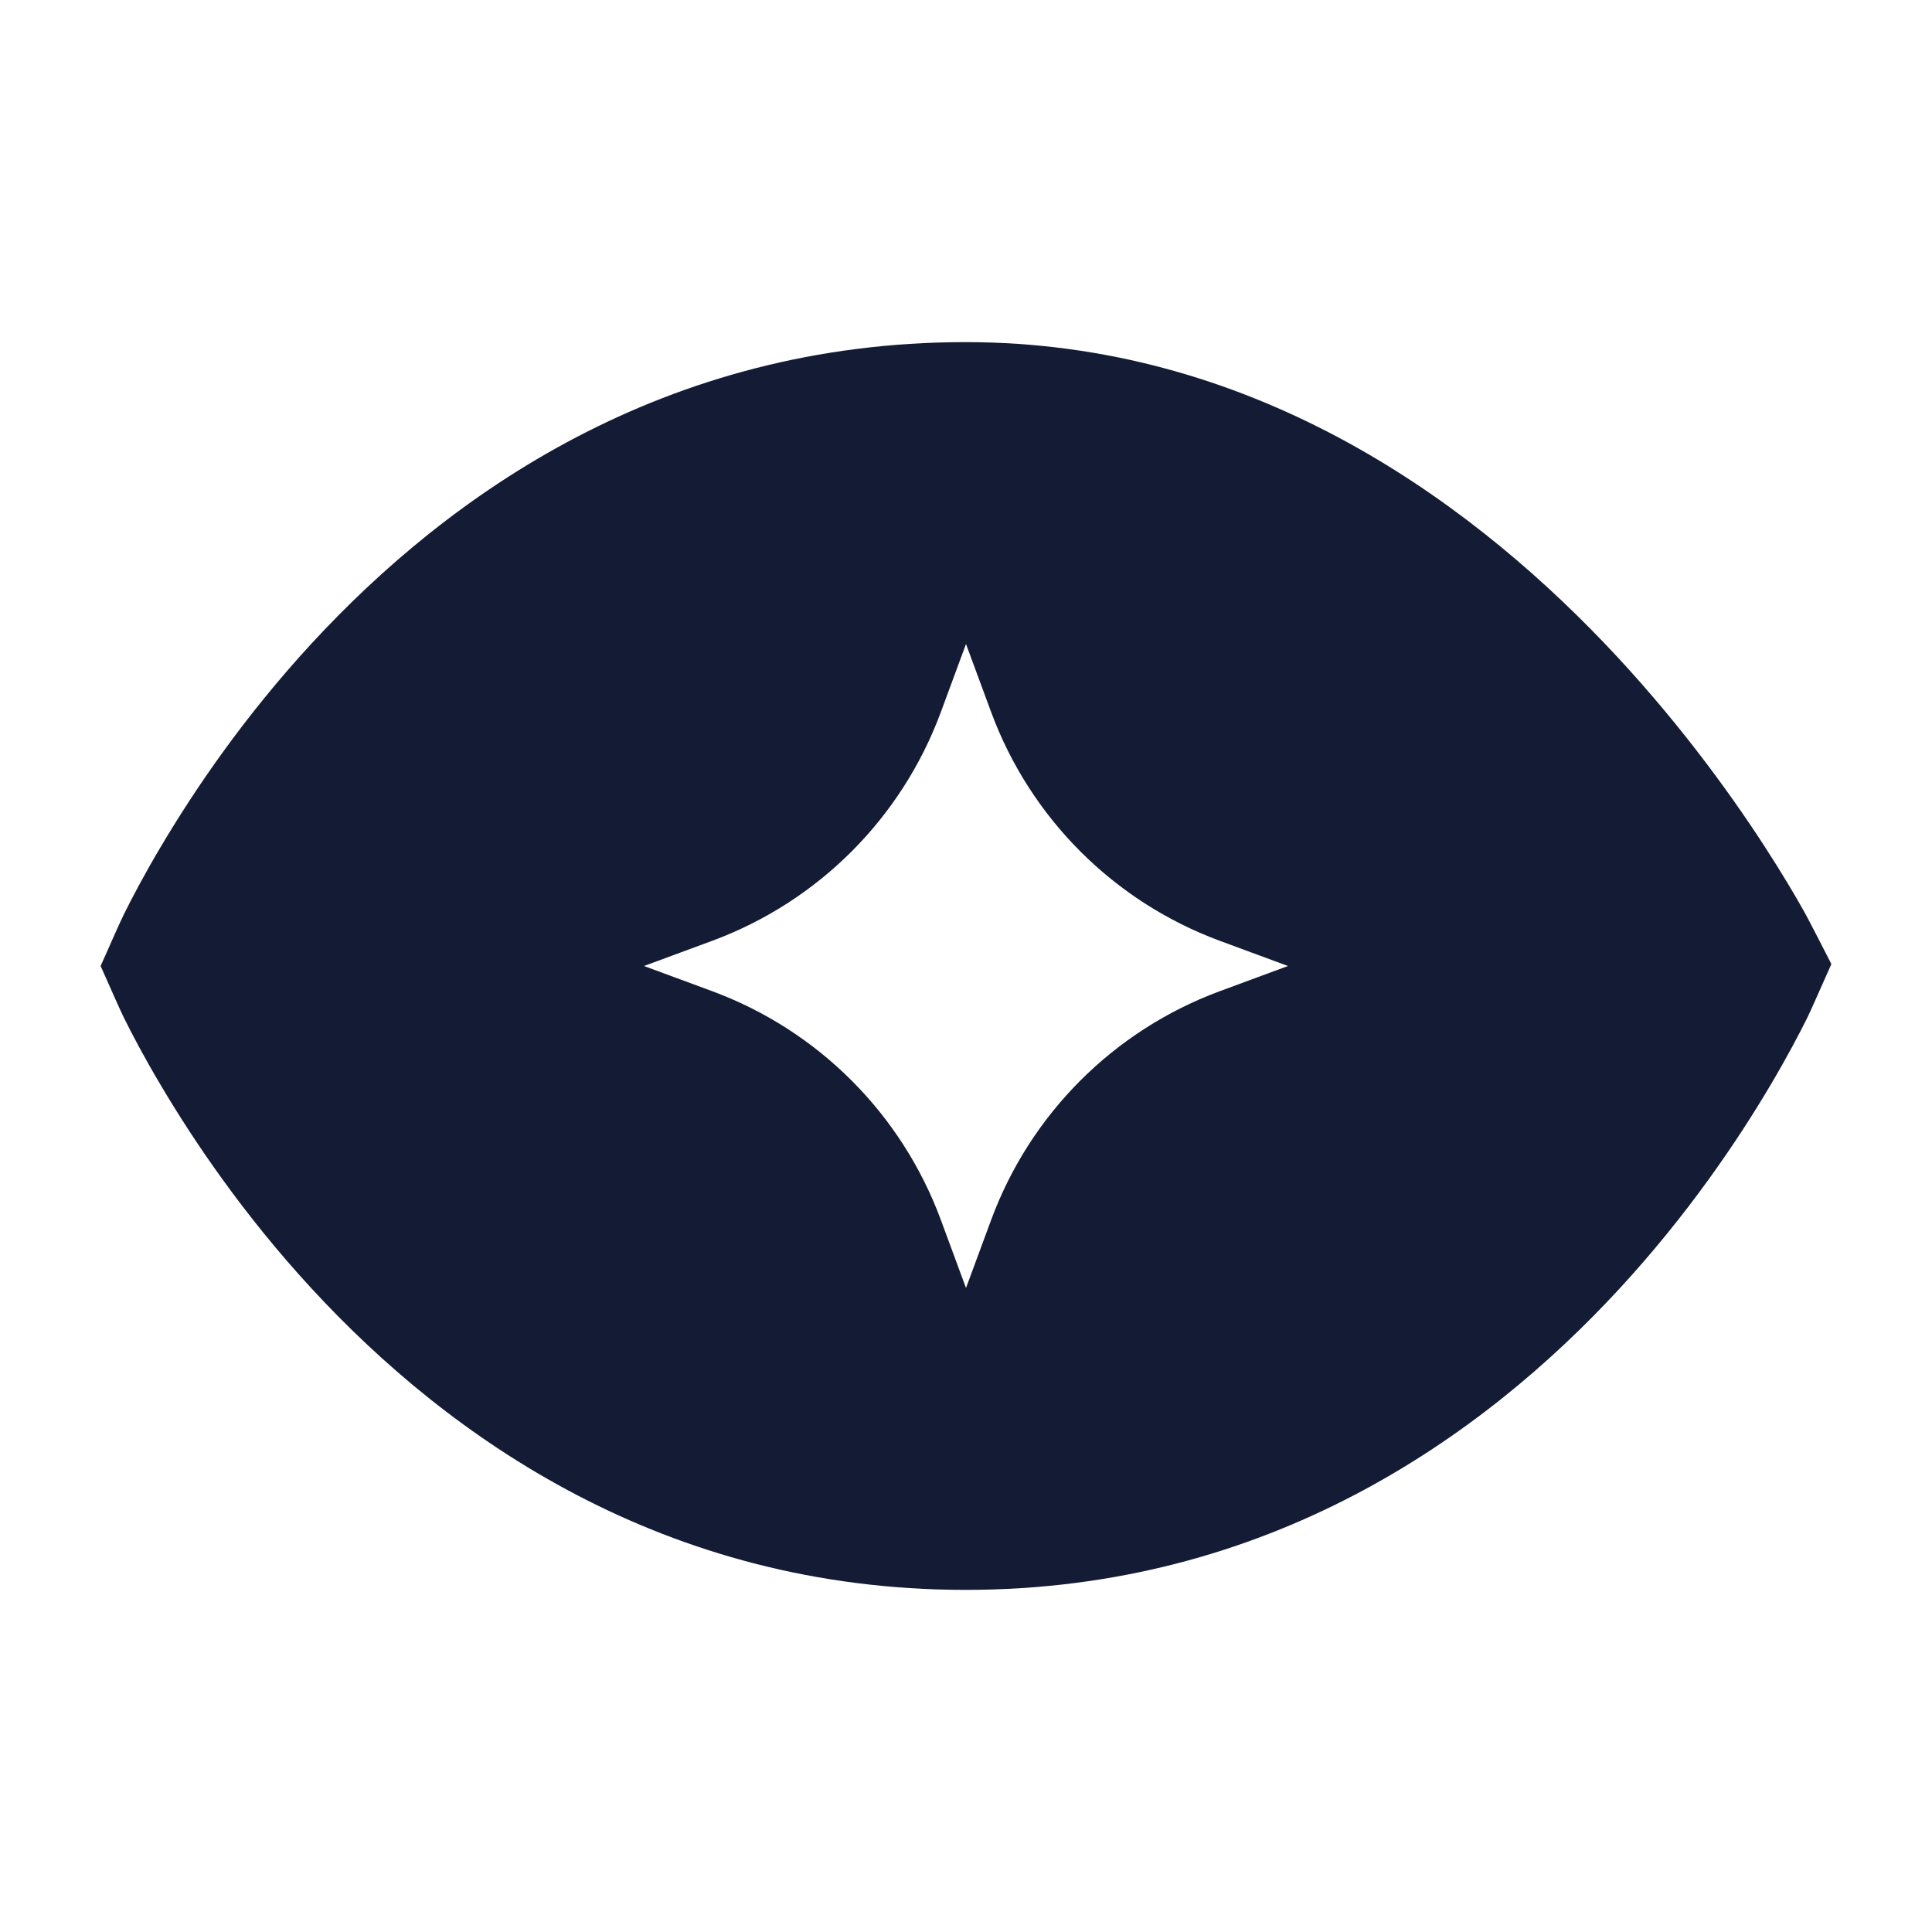 <svg width="24" height="24" viewBox="0 0 24 24" fill="none" xmlns="http://www.w3.org/2000/svg">
<rect width="24" height="24" fill="white"/>
<path fill-rule="evenodd" clip-rule="evenodd" d="M22.686 12.12C22.718 12.048 22.742 11.993 22.75 11.976C22.741 11.959 22.714 11.905 22.678 11.835C22.591 11.666 22.456 11.402 22.415 11.33C22.301 11.126 22.131 10.838 21.908 10.495C21.463 9.811 20.798 8.896 19.92 7.979C18.172 6.155 15.508 4.25 11.995 4.25C8.244 4.25 5.576 6.145 3.874 7.99C3.023 8.912 2.403 9.833 1.995 10.523C1.79 10.868 1.638 11.158 1.536 11.364C1.5 11.437 1.384 11.697 1.311 11.863C1.281 11.931 1.258 11.983 1.25 12C1.258 12.017 1.281 12.069 1.311 12.137C1.384 12.303 1.5 12.563 1.536 12.636C1.638 12.842 1.79 13.132 1.995 13.477C2.403 14.167 3.023 15.088 3.874 16.01C5.576 17.855 8.244 19.75 11.995 19.75C15.746 19.75 18.414 17.855 20.116 16.01C20.967 15.088 21.587 14.167 21.995 13.477C22.199 13.132 22.352 12.842 22.454 12.636C22.49 12.563 22.609 12.293 22.686 12.12ZM12.314 8.85L12 8L11.686 8.85C11.199 10.164 10.164 11.199 8.85 11.686L8 12L8.85 12.314C10.164 12.801 11.199 13.836 11.686 15.15L12 16L12.314 15.15C12.801 13.836 13.836 12.801 15.15 12.314L16 12L15.15 11.686C13.836 11.199 12.801 10.164 12.314 8.85Z" fill="#141B34"/>
</svg>
